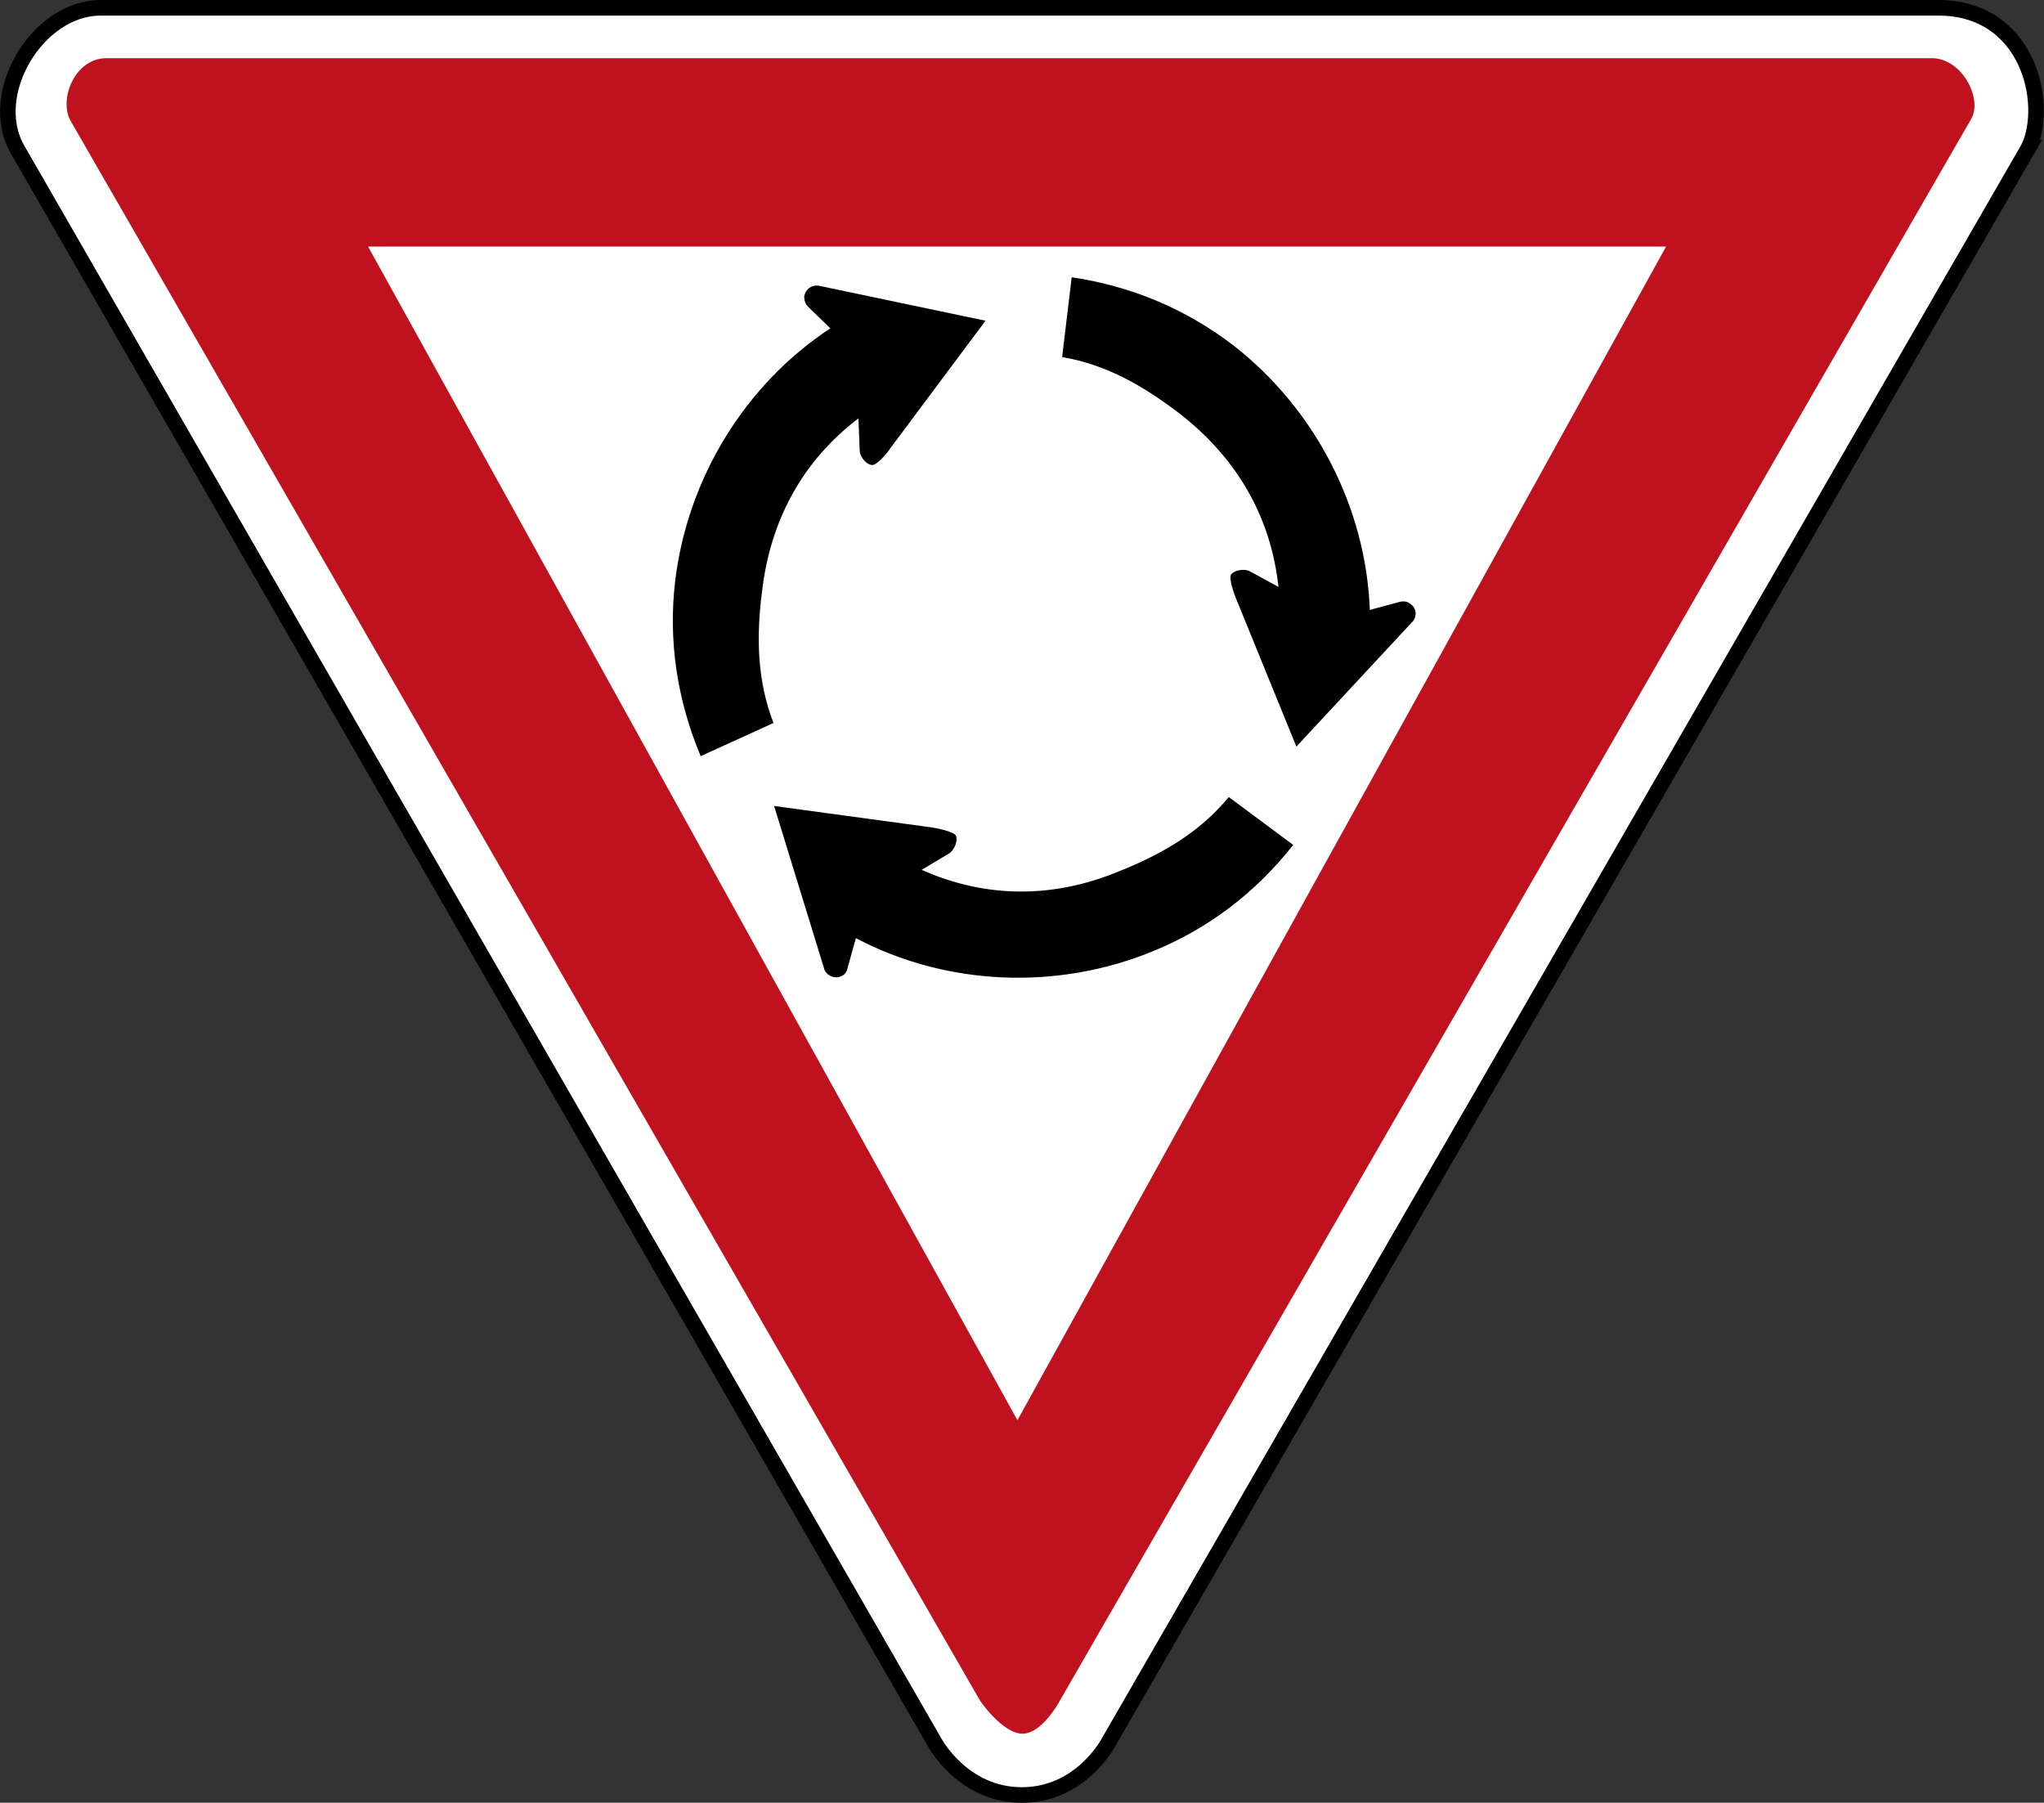 <?xml version="1.0" encoding="UTF-8" standalone="no"?>
<svg xmlns:dc="http://purl.org/dc/elements/1.1/" xmlns:cc="http://creativecommons.org/ns#" xmlns:rdf="http://www.w3.org/1999/02/22-rdf-syntax-ns#" xmlns:svg="http://www.w3.org/2000/svg" xmlns="http://www.w3.org/2000/svg" xmlns:sodipodi="http://sodipodi.sourceforge.net/DTD/sodipodi-0.dtd" xmlns:inkscape="http://www.inkscape.org/namespaces/inkscape" width="196.941" height="173.677" viewBox="0 0 555.81 490.156" version="1.1" id="svg2" inkscape:version="0.48.2 r9819" sodipodi:docname="AJAX1.svg">
  <rect x="0" y="0" width="555.81" height="490.156" fill="#333333" stroke="none"/>
  <defs id="defs60"/>
  <sodipodi:namedview pagecolor="#ffffff" bordercolor="#666666" borderopacity="1" objecttolerance="10" gridtolerance="10" guidetolerance="10" inkscape:pageopacity="0" inkscape:pageshadow="2" inkscape:window-width="1280" inkscape:window-height="1004" id="namedview58" showgrid="false" fit-margin-top="0" fit-margin-left="0" fit-margin-right="0" fit-margin-bottom="0" inkscape:zoom="2.3372598" inkscape:cx="156.17042" inkscape:cy="127.72752" inkscape:window-x="-8" inkscape:window-y="-8" inkscape:window-maximized="1" inkscape:current-layer="svg2"/>
  <!-- draw the bicycle -->
  <!-- RIGHT -->
  <!-- LANE -->
  <!-- ONLY -->
  <path inkscape:connector-curvature="0" d="M 551.645,40.13 301.477,473.65 c 0,0 -7.453,14.398 -23.61,14.398 -16.151,0 -23.77,-14.398 -23.77,-14.398 L 4.769,40.661 C -3.912,25.567 10.172,2.128 27.34,2.128 l 499.832,0 c 24.136,0 30.212,25.683 24.472,38.002 z" style="fill:#ffffff;fill-opacity:1;fill-rule:evenodd;stroke:#000000;stroke-width:4.233;stroke-miterlimit:4;stroke-opacity:1;stroke-dasharray:none" id="path3263"/>
  <path inkscape:connector-curvature="0" d="M 536.019,32.317 288.119,462.536 c 0,0 -4.706,8.847 -10.08,8.847 -5.38,0 -11.457,-8.847 -11.457,-8.847 L 19.19,32.848 c -3.307,-5.905 1.205,-17.025 9.715,-17.025 l 496.36,0 c 8.344,0 13.89,11.12 10.754,16.494" style="fill:#c0111e;fill-opacity:1;fill-rule:evenodd;stroke:none" id="path3267"/>
  <path inkscape:connector-curvature="0" d="M 276.662,386.149 100.083,67.041 l 352.963,0 L 276.662,386.149" style="fill:#ffffff;fill-opacity:1;fill-rule:evenodd;stroke:none" id="path3271"/>
  <path inkscape:connector-curvature="0" d="m 225.787,89.275 -6.077,-5.905 c -0.697,-0.702 -1.034,-1.736 -1.034,-2.776 0.337,-1.902 1.902,-3.135 3.809,-2.941 l 45.501,9.549 -26.043,34.89 c -0.531,0.868 -3.472,4.512 -4.872,4.34 -1.571,-0.166 -3.301,-2.267 -3.301,-4.004 l -0.343,-8.681 c -15.283,11.651 -23.964,27.779 -26.209,47.043 -1.565,12.153 -1.399,24.141 3.113,35.786 l -19.801,9.018 c -6.414,-15.289 -8.847,-31.417 -6.939,-47.574 3.301,-27.779 18.927,-53.457 42.194,-68.746 z" style="fill:#000000;fill-opacity:1;fill-rule:evenodd;stroke:none" id="path3275"/>
  <path inkscape:connector-curvature="0" d="m 372.485,165.834 8.344,-2.244 c 1.034,-0.188 2.073,0 2.77,0.68 1.571,1.057 1.736,3.13 0.702,4.529 l -31.783,34.193 -16.494,-40.458 c -0.337,-0.868 -2.073,-5.38 -1.205,-6.414 1.039,-1.211 3.809,-1.571 5.209,-0.702 l 7.619,4.169 c -2.073,-19.093 -11.285,-34.89 -26.546,-46.872 -9.72,-7.476 -19.966,-13.553 -32.285,-15.626 l 2.604,-21.703 c 16.3,2.439 31.246,8.681 44.267,18.761 21.874,17.168 35.758,43.742 36.797,71.687 z" style="fill:#000000;fill-opacity:1;fill-rule:evenodd;stroke:none" id="path3279"/>
  <path inkscape:connector-curvature="0" d="m 232.732,255.071 -2.267,8.15 c -0.166,1.062 -0.868,1.93 -1.902,2.267 -1.571,0.697 -3.644,-0.171 -4.341,-1.736 l -13.724,-44.61 43.234,5.883 c 1.039,0.194 5.74,1.062 6.248,2.267 0.531,1.399 -0.508,4.004 -2.073,4.872 l -7.282,4.341 c 17.528,7.813 35.929,7.813 53.817,0.337 11.285,-4.506 21.703,-10.417 29.687,-20.132 l 17.528,13.022 c -10.246,13.022 -23.267,22.908 -38.362,28.984 -25.872,10.583 -55.918,9.378 -80.562,-3.644 z" style="fill:#000000;fill-opacity:1;fill-rule:evenodd;stroke:none" id="path3283"/>
<style xmlns="" class="darkreader darkreader--fallback">html, body, body :not(iframe) {
    background-color: #181a1b !important;
    border-color: #776e62 !important;
    color: #e8e6e3 !important;
}</style></svg>